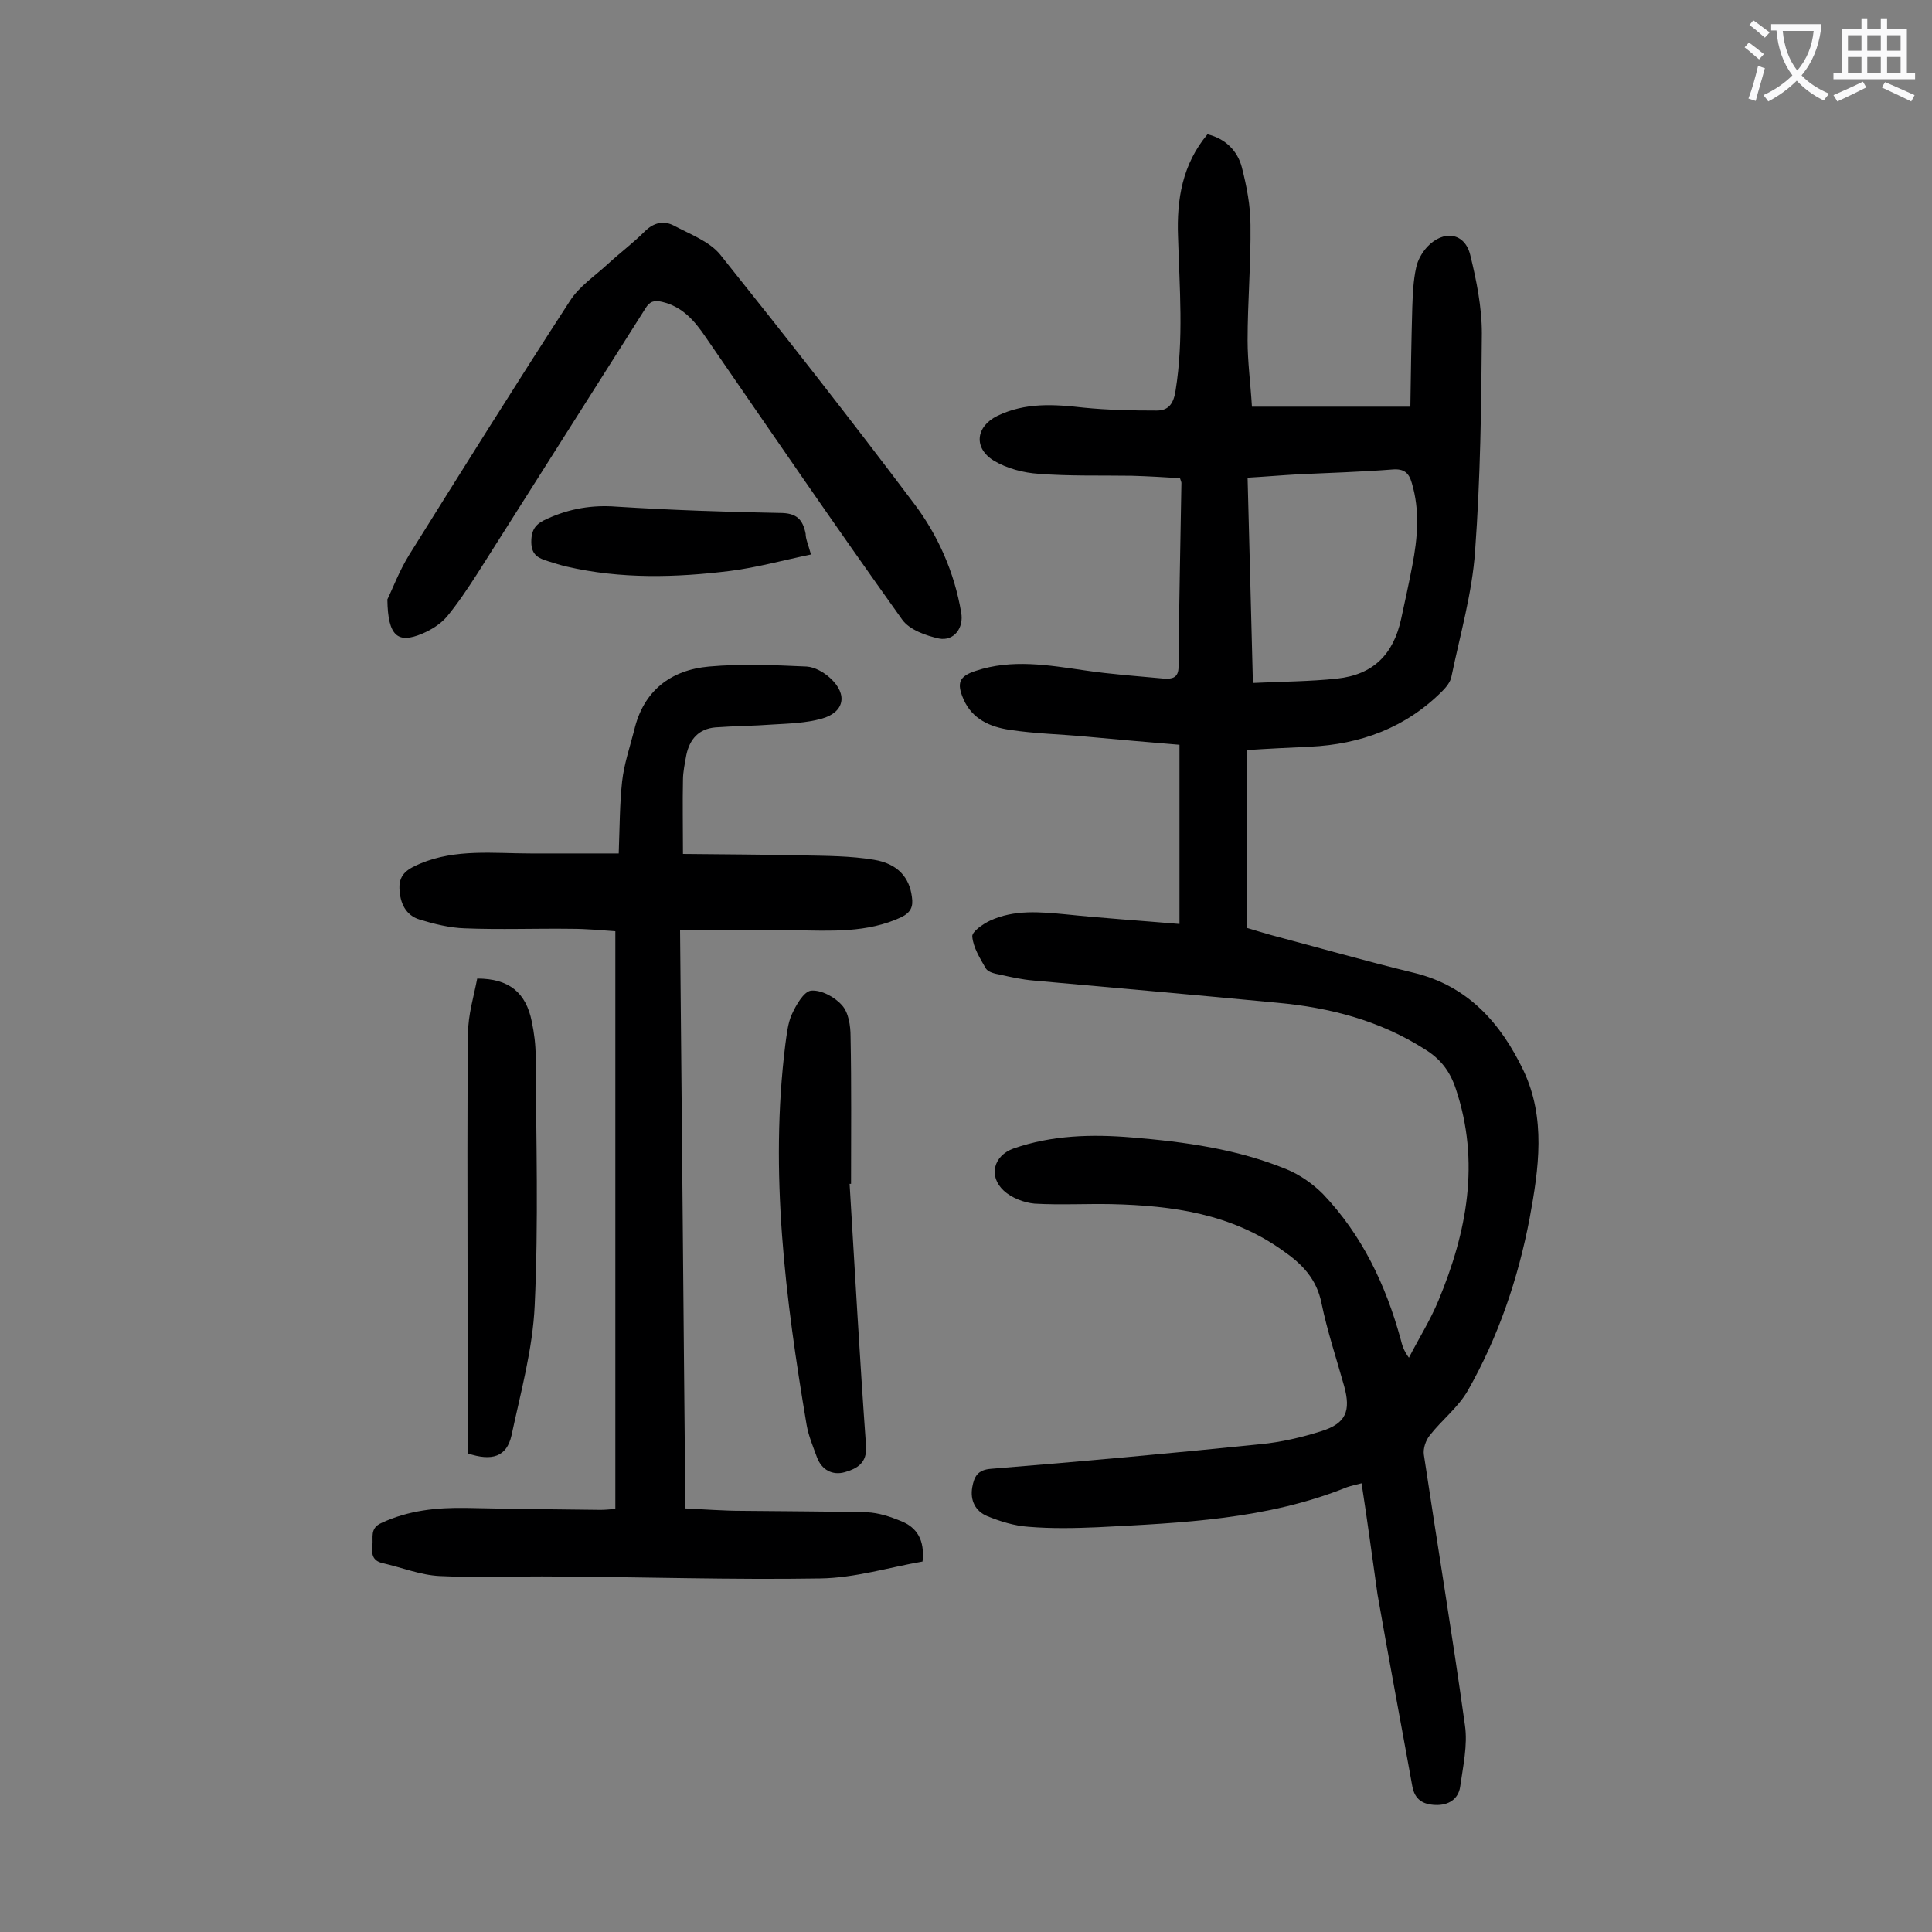 <svg enable-background="new 0 0 400 400" viewBox="0 0 400 400" xmlns="http://www.w3.org/2000/svg"><rect x="0" y="0" width="400" height="400" fill="#808080" stroke="none"/><g fill="#000001"><path d="m281.9 307.1c-1.2.3-2.1.5-3 .8-16.6 6.7-34.2 7.4-51.7 8.3-4.7.2-9.5.3-14.3-.1-2.9-.2-5.8-1.1-8.5-2.2-2.4-1-3.6-3.2-3.1-6 .4-2.2 1.1-3.6 3.9-3.8 18.6-1.5 37.2-3.2 55.8-5.1 4.2-.4 8.5-1.4 12.6-2.7 5.1-1.6 6.1-4.2 4.7-9.3-1.6-5.7-3.5-11.4-4.7-17.2-1-5-4-8.1-7.9-10.8-10.7-7.7-22.9-9.4-35.6-9.7-5.3-.1-10.6.2-15.9-.1-2.2-.2-4.8-1.2-6.4-2.7-3.2-3-2.1-7.2 2-8.7 8-2.8 16.3-3 24.6-2.3 10.9.9 21.8 2.4 32 6.6 2.7 1.1 5.4 3 7.5 5.1 8.1 8.5 13 18.8 16.1 30.1.3 1.2.6 2.3 1.7 3.8 2-3.9 4.4-7.7 6.1-11.8 5.9-14.2 8.7-28.7 3.6-43.9-1.2-3.6-3.1-6.1-6.3-8.1-9.4-6-19.7-8.7-30.7-9.7-16.8-1.6-33.7-3.1-50.5-4.6-2.3-.2-4.6-.7-6.8-1.2-1.1-.2-2.5-.5-3-1.3-1.2-2.1-2.6-4.3-2.8-6.6-.1-1 2.2-2.6 3.7-3.3 5-2.3 10.3-1.8 15.6-1.3 7.7.8 15.4 1.3 23.6 2 0-12.5 0-24.5 0-37.1-6.2-.5-12.8-1.1-19.4-1.7-5.3-.5-10.6-.6-15.8-1.4-4-.6-7.7-2.2-9.5-6.3-1.5-3.4-.9-4.8 2.5-5.9 7.5-2.5 15-1.2 22.6-.1 5.4.8 11 1.2 16.4 1.7 1.6.1 3-.1 3-2.4.1-12.7.4-25.4.6-38.1 0-.2-.1-.4-.3-1-3.2-.2-6.6-.4-10-.5-6.4-.1-12.8.1-19.2-.4-3.2-.2-6.6-1.1-9.3-2.7-4.3-2.6-3.8-7.1.7-9.3 5.8-2.8 11.7-2.4 17.9-1.7 5 .5 10.1.6 15.1.6 2.5 0 3.5-1.5 3.9-4.2 1.7-10.6.8-21.2.5-31.8-.3-7.7.9-15 6.1-21.2 3.7.9 6.2 3.4 7.1 6.8 1 3.9 1.8 8 1.8 12 .1 7.9-.6 15.9-.6 23.9 0 4.4.6 8.8.9 13.7h32.8c.1-6.7.2-13.7.4-20.6.1-2.7.2-5.5.8-8.2.3-1.5 1.2-3.1 2.3-4.3 3.4-3.6 7.8-2.9 8.9 1.7 1.3 5.3 2.4 10.8 2.4 16.2-.1 15-.3 30.1-1.4 45.1-.6 8.7-3.1 17.3-4.9 26-.2 1.1-1.1 2.2-1.9 3-7.6 7.6-16.9 11-27.4 11.5-4.3.2-8.6.4-13.1.7v36.8c1.6.5 3.4 1 5.1 1.5 9.8 2.6 19.6 5.4 29.5 7.8 11.2 2.7 18 10.4 22.7 20.2 4.7 9.9 3.2 20.3 1.3 30.6-2.4 12.6-6.5 24.6-12.8 35.7-2 3.5-5.4 6.1-7.9 9.3-.8 1-1.4 2.7-1.2 4 2.8 18.7 5.9 37.3 8.5 56 .6 4.1-.4 8.5-1 12.8-.4 2.5-2.4 3.8-5.1 3.7-2.6-.1-4.3-1.1-4.8-3.9-2.4-13.3-4.9-26.5-7.2-39.7-1.1-7.7-2.1-15.3-3.3-23zm-22.5-165.7c6.2-.3 11.8-.3 17.4-.9 7.5-.8 11.7-5 13.3-12.4.8-3.7 1.6-7.3 2.3-11 1.1-5.7 1.6-11.4-.1-17.1-.6-2.1-1.6-3-4-2.8-6.5.5-13 .7-19.5 1-3.5.2-7 .5-10.5.7.4 14.2.7 28 1.1 42.5z"/><path d="m141.4 176.8c8 .1 16.4.1 24.7.3 5 .1 10 .1 14.8.9 5 .8 7.4 3.7 7.9 7.7.3 2-.2 3.2-2.2 4.2-7.1 3.3-14.6 2.8-22.1 2.7-7.8-.1-15.6 0-23.7 0 .4 40.3.7 79.8 1.1 119.7 4.2.2 8 .5 11.8.5 8.6.1 17.2.1 25.8.3 2.4.1 4.8.9 7 1.8 3.3 1.3 5 3.9 4.5 8.4-6.9 1.2-14 3.4-21.2 3.5-18.2.3-36.4-.3-54.6-.4-8.1-.1-16.1.3-24.2-.1-4-.2-7.9-1.8-11.9-2.7-2-.5-2.2-1.9-2-3.6s-.6-3.6 1.9-4.7c5.6-2.6 11.4-3.2 17.5-3.1 9.3.2 18.6.3 27.8.4 1 0 1.9-.1 3.1-.2 0-39.8 0-79.5 0-119.6-2.9-.2-6-.5-9-.5-7.4-.1-14.8.2-22.2-.1-3.1-.1-6.3-.9-9.3-1.8-2.9-.9-4.1-3.4-4.2-6.5s2-4.1 4.3-5.1c7.4-3.1 15.2-2.1 22.9-2.1h18.2c.2-5.5.2-10.3.7-14.9.4-3.6 1.6-7.1 2.5-10.6 1.9-8.2 7.6-12.5 15.5-13.2 6.7-.6 13.5-.3 20.2 0 1.7.1 3.6 1.2 4.9 2.4 3.7 3.4 2.9 7.1-1.8 8.4-3.2.9-6.7 1-10.1 1.2-3.9.3-7.9.3-11.9.6-3.4.3-5.3 2.4-6 5.7-.3 1.7-.7 3.5-.7 5.2-.1 4.8 0 9.6 0 15.3z"/><path d="m80.2 124.1c1-2 2.4-5.8 4.5-9.2 11-17.6 22-35.2 33.3-52.6 1.9-3 5.1-5.1 7.8-7.6 2.5-2.3 5.3-4.4 7.7-6.8 1.8-1.8 3.9-2.3 6-1.2 3.4 1.8 7.4 3.3 9.6 6 13.6 17 27 34.1 40.1 51.5 5 6.6 8.4 14.3 9.8 22.6.6 3.2-1.5 6-4.6 5.4-2.7-.6-6.1-1.8-7.6-3.9-13.8-19.3-27.2-38.9-40.7-58.5-2.3-3.4-4.8-6.3-9-7.3-1.7-.4-2.6-.1-3.5 1.4-11.6 18.3-23.2 36.6-34.8 54.9-2 3.1-4 6.1-6.3 8.9-1.3 1.5-3.2 2.7-5.1 3.5-5 2.1-7.1.6-7.2-7.1z"/><path d="m175.9 245.1c1.1 18.1 2.1 36.2 3.4 54.2.3 3.7-2 4.8-4.4 5.5-2.5.7-4.8-.4-5.8-3.2-.8-2.2-1.7-4.3-2.1-6.6-4.4-26.1-7.7-52.3-4.4-78.8.3-2.1.5-4.3 1.3-6.1.9-2 2.5-4.8 4-5 2.1-.2 4.9 1.3 6.4 3 1.4 1.5 1.8 4.3 1.8 6.5.2 10.2.1 20.3.1 30.5 0 0-.2 0-.3 0z"/><path d="m96.8 300.9c0-12.6 0-25.1 0-37.6 0-16.4-.1-32.9.1-49.3 0-3.9 1.2-7.7 1.9-11.4 6.6 0 10.1 2.9 11.3 8.9.5 2.4.8 4.8.8 7.2.1 17.2.6 34.5-.2 51.6-.4 9-2.9 18-4.8 26.9-1 4.4-4 5.4-9.1 3.7z"/><path d="m167.9 114.8c-5.8 1.2-11.2 2.7-16.7 3.4-11.3 1.4-22.7 1.7-33.9-.9-1.3-.3-2.5-.7-3.8-1.1-1.9-.6-3.5-1.2-3.5-4 0-2.7 1-3.8 3.3-4.8 4.6-2.1 9.3-2.9 14.4-2.5 11.2.7 22.5 1.1 33.8 1.3 3.4 0 4.7 1.3 5.3 4.3 0 1.1.5 2.1 1.1 4.3z"/></g><path d="m362.1 8.8c1.1.8 2.1 1.6 3.1 2.4l-1 1.1c-1.3-1.1-2.3-2-3-2.5zm1.9 4.8c.5.2.9.4 1.4.5-.6 2.3-1.3 4.5-1.9 6.8l-1.5-.5c.8-2.1 1.4-4.3 2-6.8zm-1-9.4c1.3.9 2.4 1.8 3.4 2.5l-1 1.1c-1.4-1.2-2.4-2.1-3.2-2.6zm3.7 2.2v-1.4h10.3v1.2c-.5 3.6-1.8 6.8-4 9.4 1.5 1.6 3.4 2.8 5.7 3.8-.3.4-.7.8-1.1 1.4-2.3-1.1-4.1-2.5-5.6-4.1-1.6 1.6-3.6 3.1-5.9 4.3-.3-.5-.7-.9-1-1.3 2.4-1.1 4.4-2.5 6-4.1-1.9-2.5-3-5.6-3.3-9.3h-1.1zm8.8 0h-6.4c.3 3.3 1.3 6 3 8.2 2-2.3 3.1-5.1 3.4-8.2z" fill="#fafafb"/><path d="m385.3 3.8h1.3v2.2h2.8v-2.2h1.3v2.2h4.1v9.1h1.7v1.3h-16.9v-1.3h1.7v-9.1h4.1v-2.2zm.4 13.1.7 1.2c-1.8.9-3.8 1.9-6 2.9-.2-.4-.5-.8-.8-1.3 2.3-1 4.3-1.9 6.1-2.8zm-3.1-6.4h2.8v-3.2h-2.8zm0 4.6h2.8v-3.3h-2.8zm4-4.6h2.8v-3.2h-2.8zm0 4.6h2.8v-3.3h-2.8zm3.7 1.9c2.1.9 4.1 1.8 6.1 2.7l-.7 1.3c-2.2-1.1-4.2-2-6.1-2.9zm3.2-9.7h-2.8v3.2h2.8zm-2.8 7.8h2.8v-3.3h-2.8z" fill="#fafafb"/></svg>
